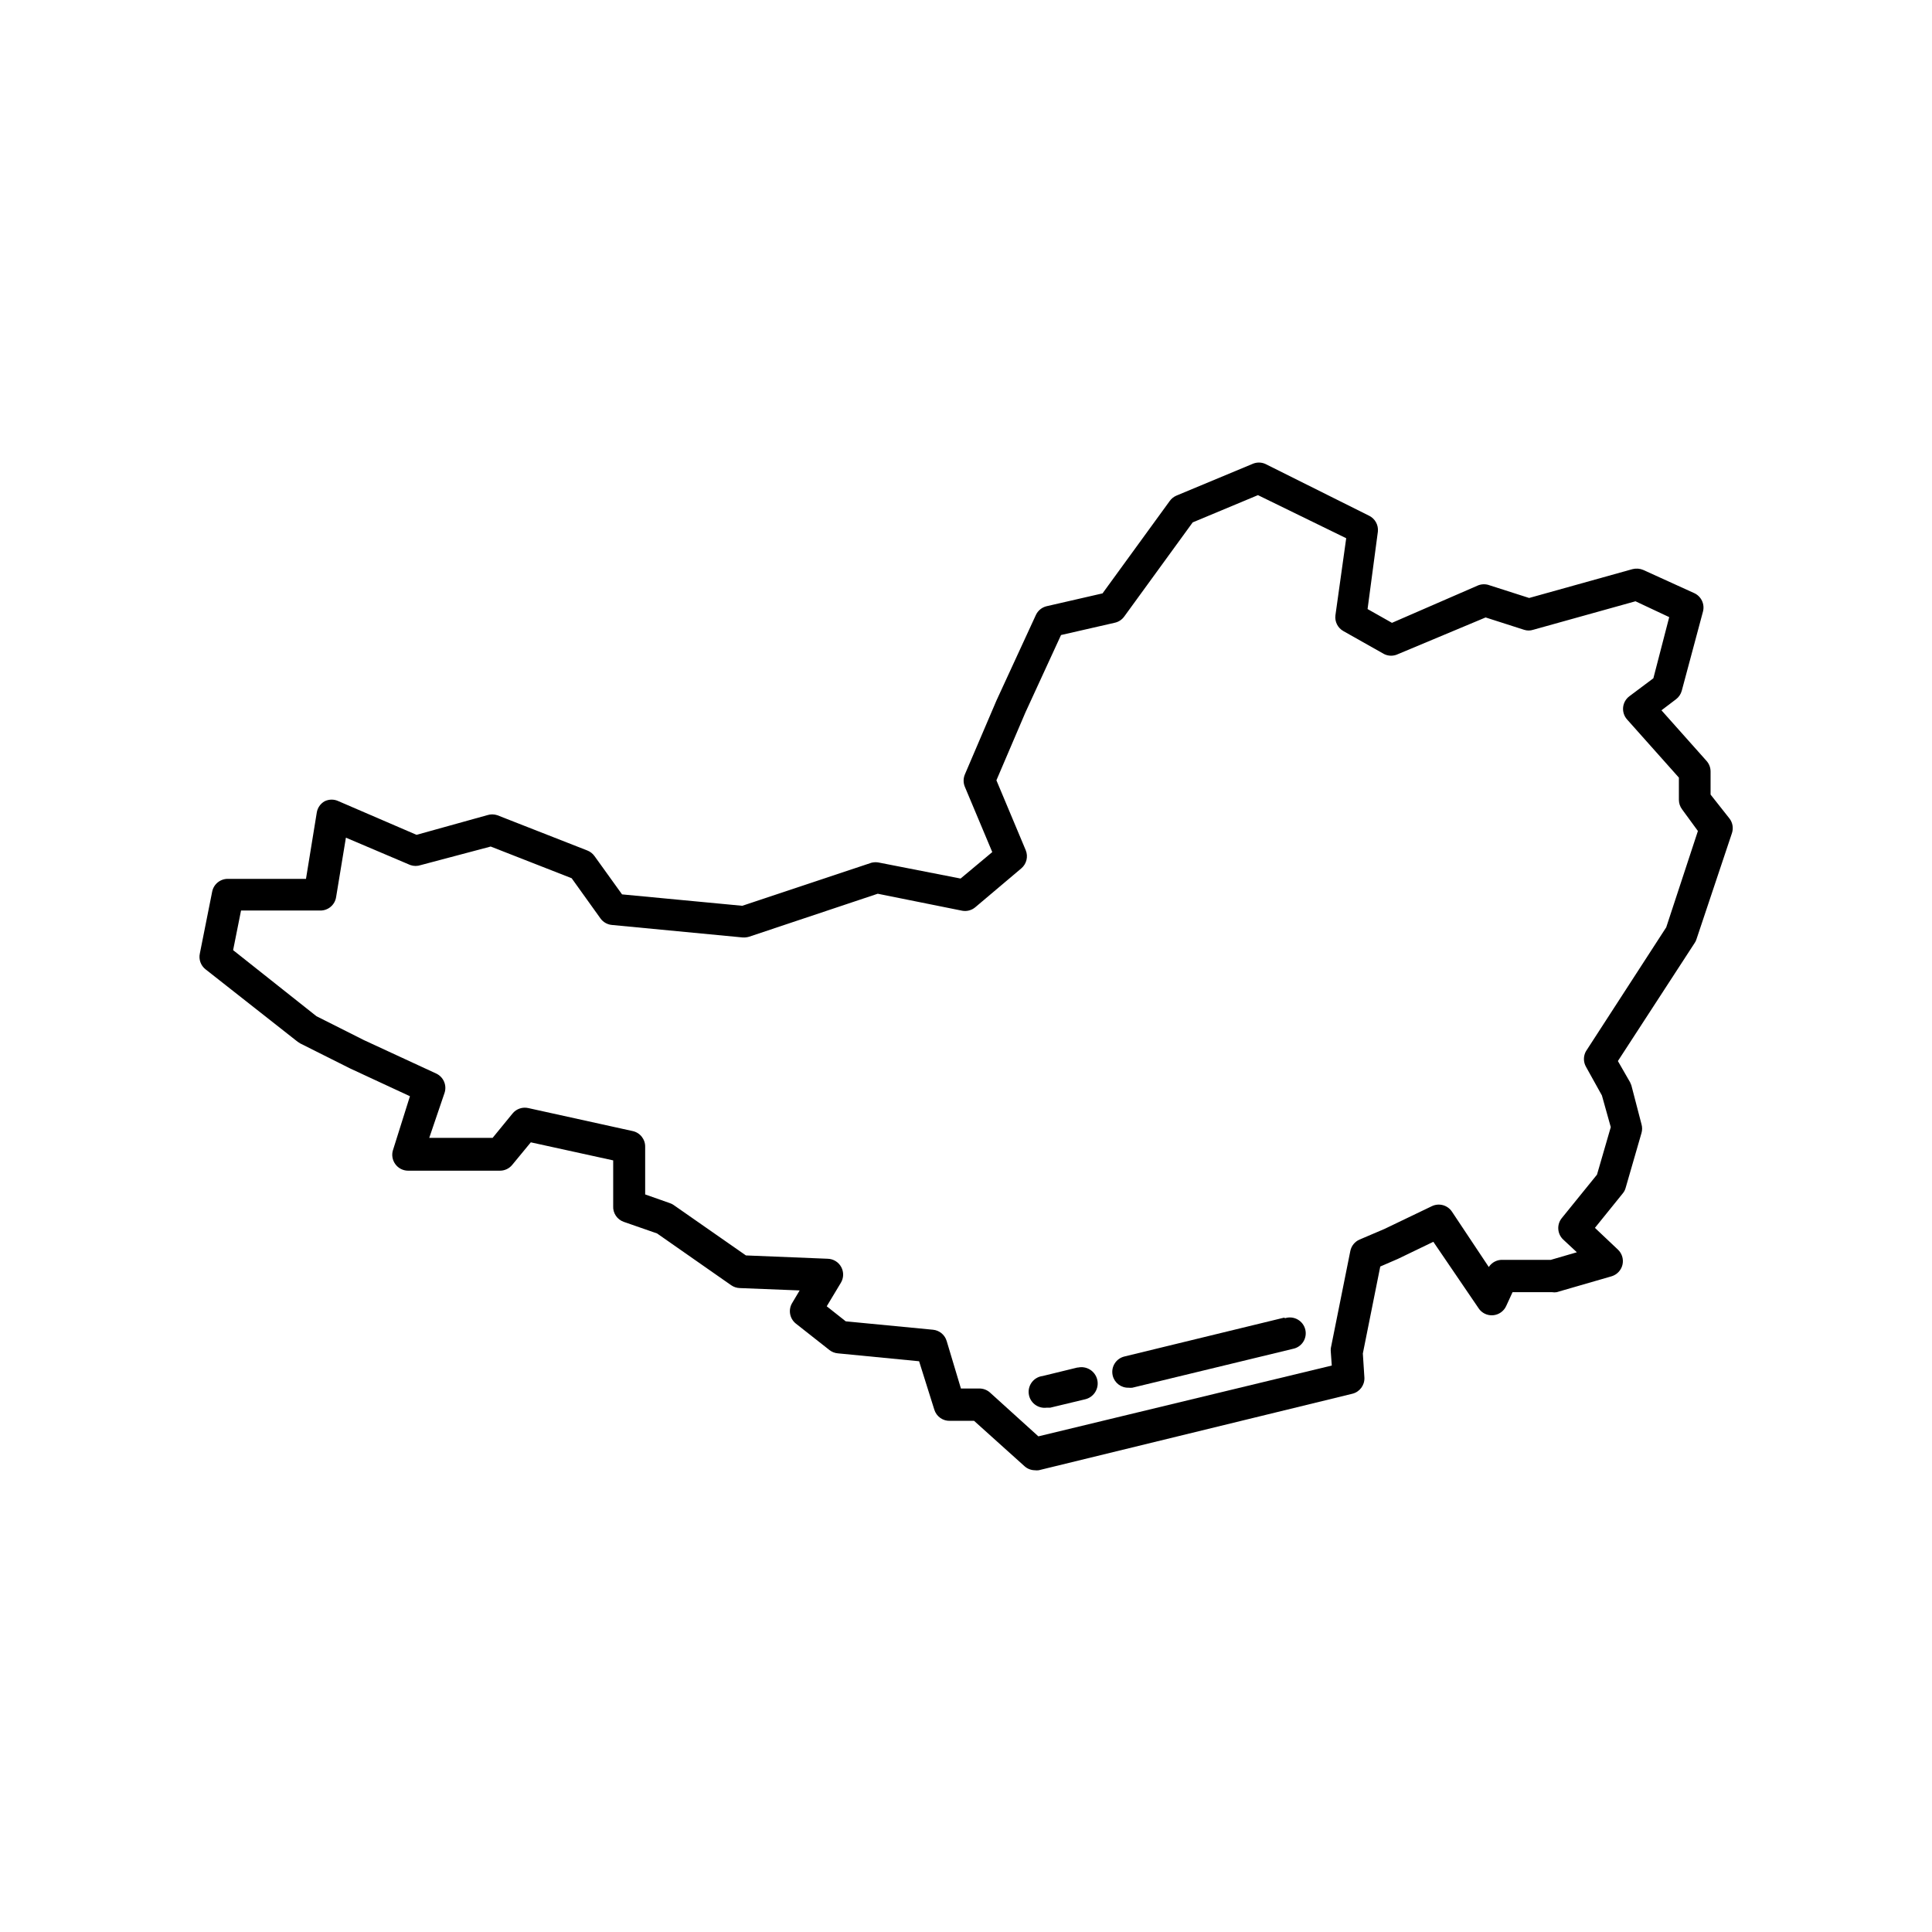 <?xml version="1.0" encoding="UTF-8"?>
<!-- Uploaded to: SVG Find, www.svgrepo.com, Generator: SVG Find Mixer Tools -->
<svg fill="#000000" width="800px" height="800px" version="1.1" viewBox="144 144 512 512" xmlns="http://www.w3.org/2000/svg">
 <g>
  <path d="m597.32 354.57v-6.086c0.008-1.035-0.367-2.035-1.051-2.812l-11.965-13.434 3.82-2.898c0.758-0.562 1.305-1.359 1.555-2.269l5.625-20.992c0.527-1.992-0.469-4.07-2.352-4.91l-13.477-6.129c-0.902-0.383-1.906-0.457-2.856-0.211l-27.375 7.641-10.496-3.359h0.004c-0.961-0.363-2.023-0.363-2.984 0l-22.883 9.949-6.465-3.652 2.731-20.527c0.184-1.746-0.738-3.418-2.309-4.199l-27.5-13.73c-1.094-0.492-2.348-0.492-3.441 0l-20.152 8.398c-0.707 0.305-1.316 0.797-1.766 1.426l-17.801 24.477-14.82 3.402c-1.262 0.301-2.316 1.168-2.856 2.352l-10.41 22.586-8.398 19.648c-0.441 1.047-0.441 2.231 0 3.277l7.262 17.297-8.398 7.012-21.453-4.199h0.004c-0.703-0.168-1.438-0.168-2.141 0l-34.258 11.418-31.867-3.023-7.305-10.16v0.004c-0.477-0.664-1.133-1.176-1.891-1.473l-23.891-9.363v0.004c-0.855-0.285-1.785-0.285-2.644 0l-18.727 5.207-20.652-8.902c-1.168-0.57-2.531-0.57-3.695 0-1.129 0.629-1.902 1.746-2.098 3.023l-2.856 17.551-20.656-0.004c-2.027-0.039-3.793 1.375-4.199 3.359l-3.273 16.414v0.004c-0.344 1.57 0.242 3.203 1.512 4.195l24.395 19.188 0.715 0.461 13.227 6.633 15.828 7.348-4.492 14.273-0.008 0.004c-0.395 1.273-0.16 2.66 0.633 3.734 0.781 1.074 2.027 1.711 3.356 1.723h24.352c1.27 0.004 2.477-0.566 3.277-1.555l4.914-5.961 21.832 4.785v12.09l-0.004 0.004c-0.105 1.871 1.043 3.582 2.812 4.199l8.816 3.066 19.648 13.73v-0.004c0.668 0.465 1.453 0.727 2.269 0.754l15.871 0.629-1.973 3.316h-0.004c-1.094 1.805-0.68 4.141 0.965 5.461l8.902 7.012c0.641 0.504 1.414 0.809 2.227 0.879l21.539 2.098 4.027 12.809c0.555 1.836 2.281 3.062 4.199 2.981h6.34l13.352 12.008c0.758 0.691 1.742 1.078 2.769 1.09 0.336 0.043 0.672 0.043 1.008 0l83.129-20.277c1.918-0.473 3.246-2.223 3.191-4.199l-0.418-6.465 4.617-23.051 4.66-2.016 9.406-4.535 12.008 17.633-0.004 0.004c0.852 1.262 2.32 1.961 3.836 1.828 1.516-0.129 2.844-1.07 3.469-2.457l1.68-3.652h10.496c0.391 0.062 0.785 0.062 1.176 0l14.527-4.199c1.449-0.418 2.566-1.578 2.926-3.047 0.355-1.469-0.105-3.016-1.207-4.051l-6.086-5.75 7.391-9.152c0.355-0.43 0.613-0.93 0.754-1.469l4.199-14.527c0.215-0.754 0.215-1.555 0-2.309l-2.688-10.328c-0.094-0.273-0.207-0.539-0.336-0.797l-3.234-5.629 20.363-31.32c0.203-0.293 0.359-0.621 0.461-0.965l9.406-28.129c0.426-1.301 0.191-2.727-0.629-3.82zm-11.754 35.184-21.242 32.789h-0.004c-0.75 1.301-0.75 2.902 0 4.199l4.199 7.559 2.352 8.398-3.652 12.594-9.32 11.504c-1.395 1.707-1.227 4.199 0.375 5.707l3.609 3.359-6.926 2.016h-12.594c-1.523-0.113-2.984 0.613-3.82 1.891l-9.781-14.695c-1.168-1.719-3.418-2.328-5.293-1.43l-12.594 6.047-6.59 2.812h-0.004c-1.254 0.551-2.164 1.68-2.434 3.023l-5.164 25.734v0.004c-0.043 0.375-0.043 0.754 0 1.133l0.25 3.484-77.754 18.766-12.848-11.629h0.004c-0.777-0.684-1.781-1.059-2.816-1.051h-4.867l-3.777-12.594h-0.004c-0.484-1.637-1.91-2.812-3.609-2.981l-23.133-2.227-5.039-3.988 3.738-6.215c0.777-1.273 0.816-2.863 0.109-4.176-0.707-1.316-2.062-2.152-3.555-2.203l-21.707-0.883-19.145-13.352h0.004c-0.309-0.215-0.648-0.387-1.008-0.504l-6.551-2.309v-12.594c0.047-2.016-1.348-3.777-3.316-4.199l-27.625-6.086c-1.559-0.363-3.188 0.188-4.199 1.426l-5.289 6.465h-16.793l4.07-11.965c0.641-2.012-0.312-4.188-2.223-5.082l-19.148-8.855-12.594-6.34-22.082-17.508 2.098-10.496h20.992c2.078 0.027 3.867-1.473 4.199-3.527l2.602-15.785 17.086 7.262h0.004c0.895 0.312 1.871 0.312 2.769 0l18.516-4.91 21.453 8.398 7.641 10.66c0.711 0.984 1.812 1.613 3.023 1.723l34.68 3.316c0.582 0.031 1.164-0.039 1.719-0.211l34.051-11.379 22.336 4.492v0.004c1.254 0.242 2.555-0.098 3.527-0.926l12.176-10.285c1.402-1.18 1.879-3.137 1.176-4.828l-7.766-18.516 7.68-17.969 9.445-20.531 14.316-3.273c0.984-0.234 1.848-0.816 2.438-1.637l18.137-24.941 17.297-7.223 23.387 11.422-2.856 20.402v0.004c-0.223 1.695 0.609 3.356 2.098 4.195l10.789 6.086v0.004c1.18 0.586 2.562 0.586 3.738 0l23.176-9.699 10.203 3.273c0.777 0.254 1.613 0.254 2.391 0l27.121-7.559 8.941 4.199-4.199 16.207-6.34 4.746h0.004c-0.949 0.699-1.559 1.766-1.68 2.938-0.121 1.18 0.262 2.352 1.051 3.234l13.727 15.406v5.879c0 0.91 0.297 1.793 0.84 2.519l4.199 5.75z"/>
  <path d="m429.6 506.39-9.277 2.266c-2.32 0.281-3.973 2.383-3.695 4.703 0.277 2.32 2.383 3.973 4.703 3.695h0.965l9.277-2.227c2.32-0.543 3.758-2.867 3.211-5.184-0.543-2.32-2.863-3.758-5.184-3.211z"/>
  <path d="m484.26 493.2-42.277 10.285c-2.246 0.539-3.633 2.793-3.109 5.039 0.457 1.938 2.211 3.285 4.199 3.234 0.336 0.039 0.672 0.039 1.008 0l42.488-10.285v-0.004c1.141-0.199 2.148-0.867 2.781-1.836 0.633-0.969 0.84-2.16 0.566-3.285-0.273-1.125-1-2.09-2.008-2.66-1.008-0.574-2.207-0.703-3.312-0.363z"/>
 </g>
</svg>